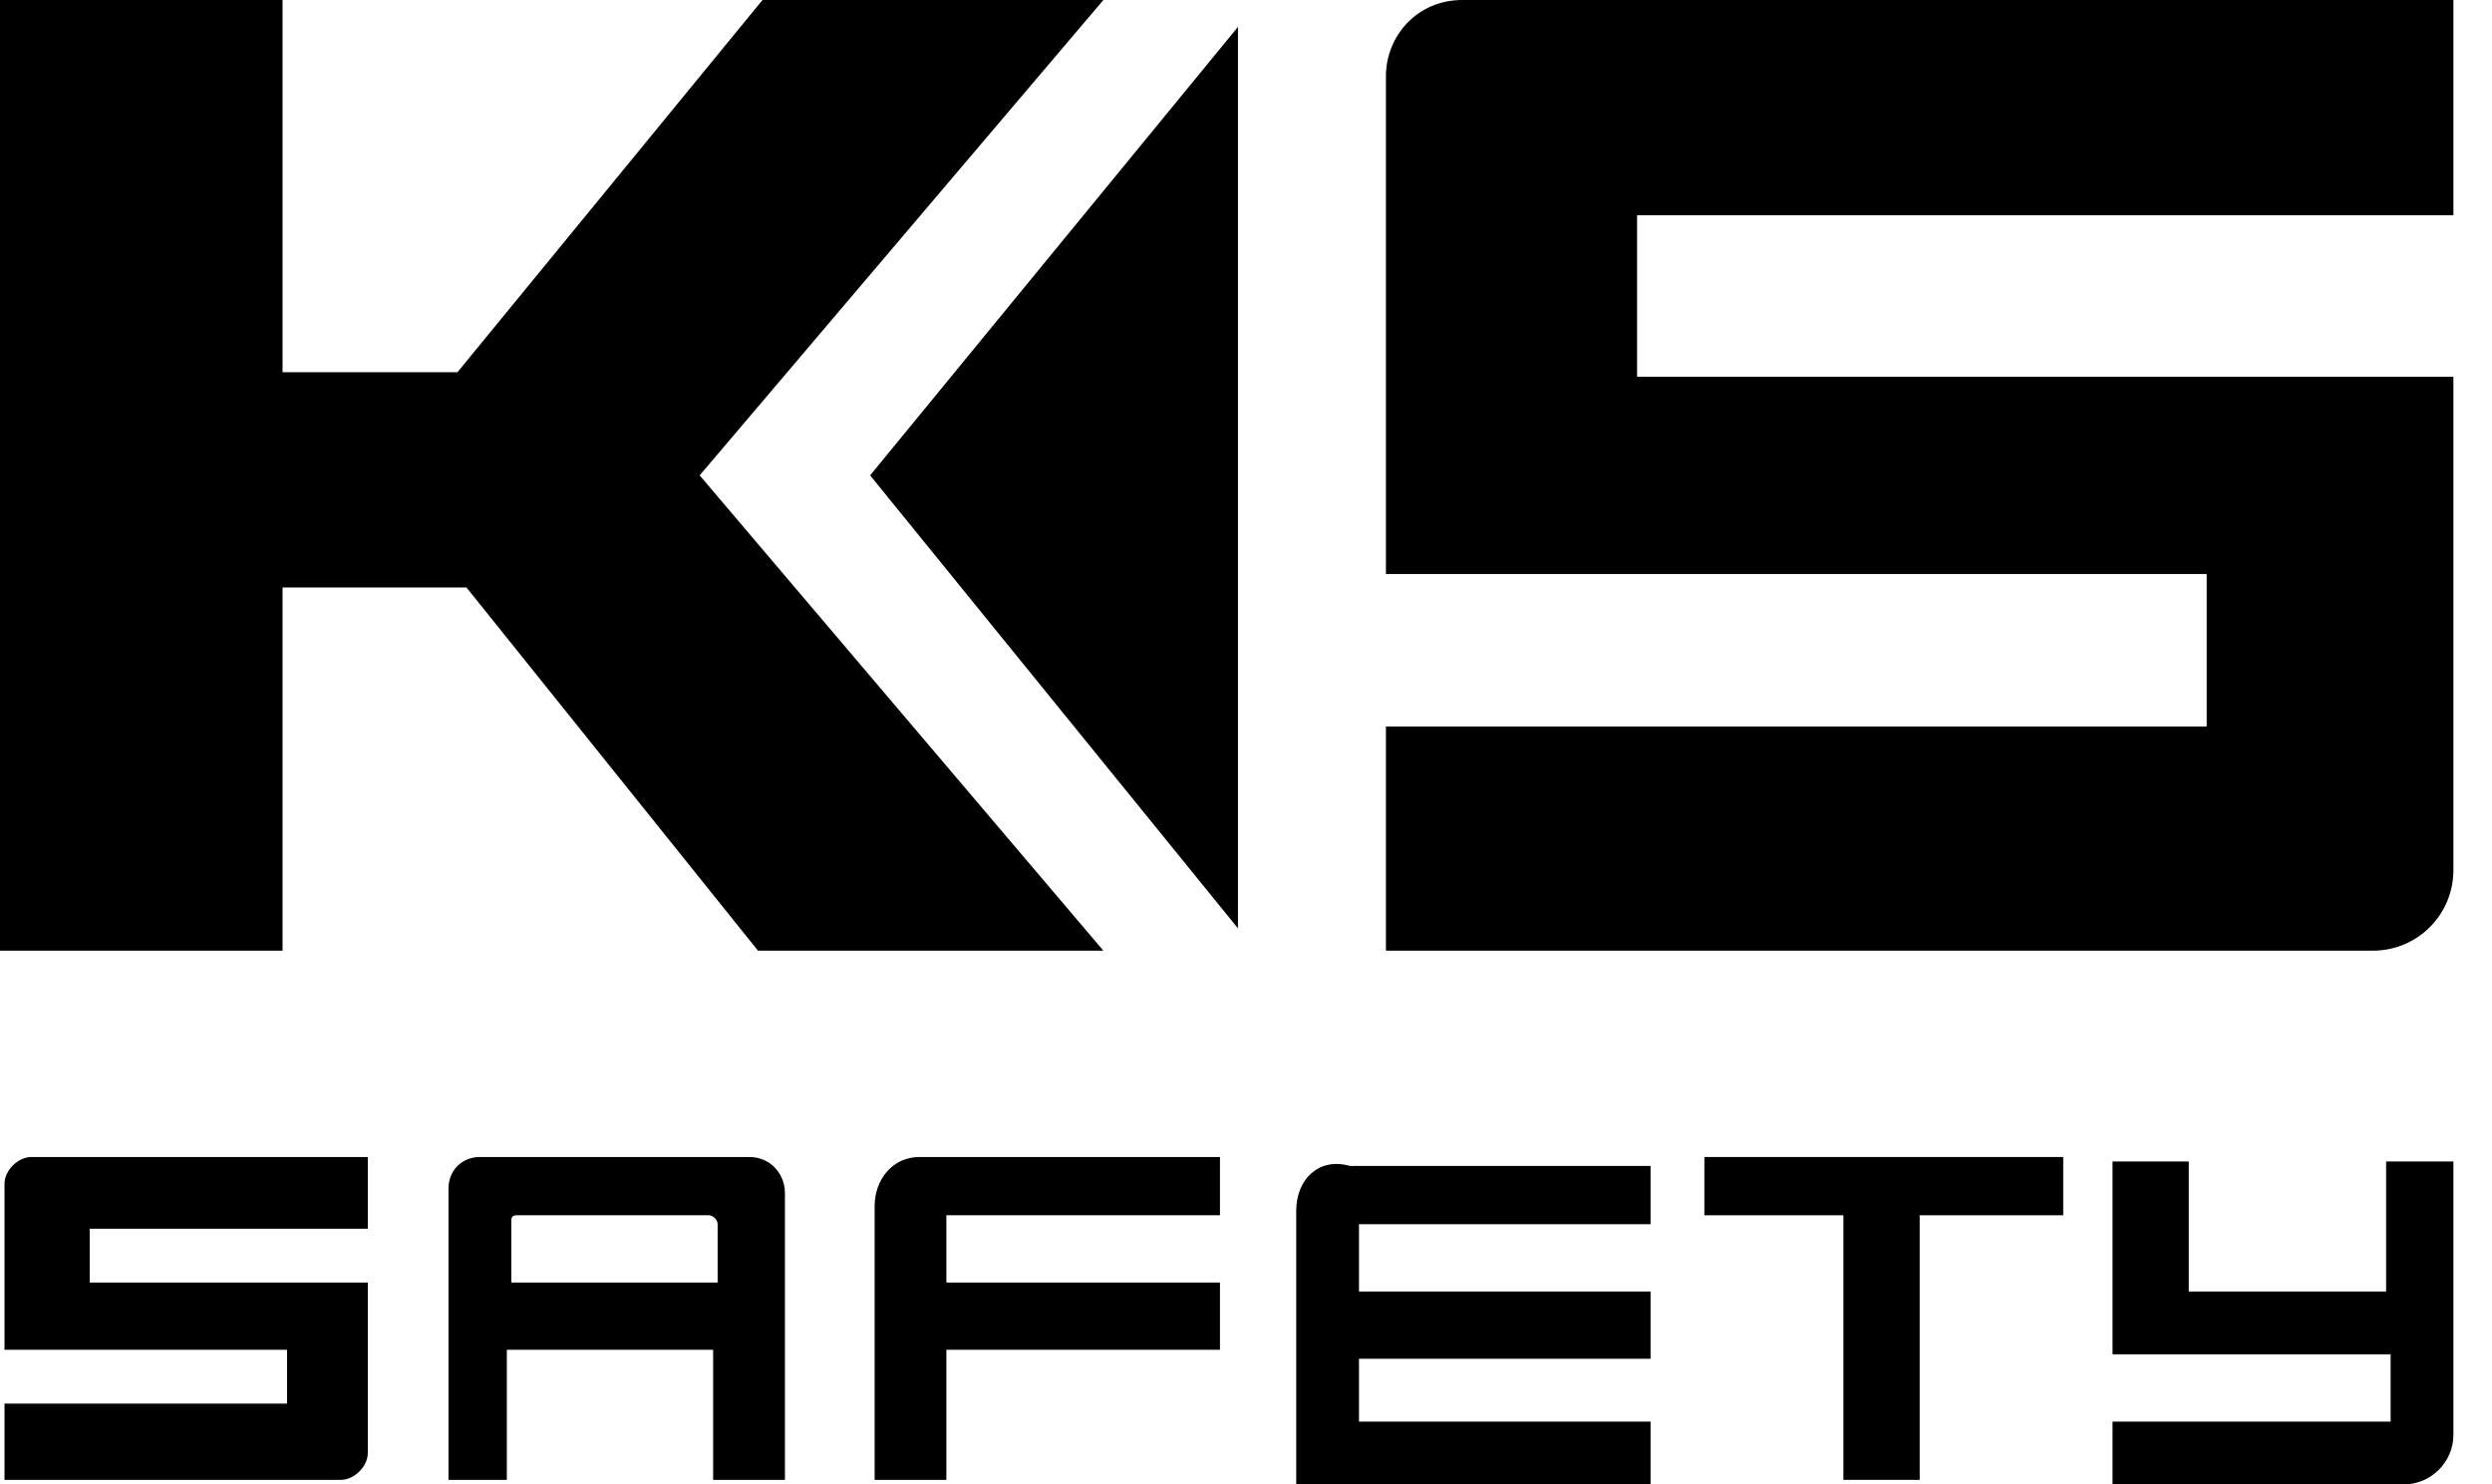 <svg width="47" height="28" viewBox="0 0 47 28" fill="none" xmlns="http://www.w3.org/2000/svg">
<path d="M5.329 0H0V17.933H5.329V11.082H8.798L14.296 17.933H20.81L13.196 8.967L20.81 0H14.381L8.628 7.021H5.329V0Z" fill="black"/>
<path d="M46.272 0V4.06H30.876V7.106H46.272V16.411C46.272 17.257 45.595 17.933 44.749 17.933H26.139V13.704H41.619V10.828H26.139V1.438C26.139 0.677 26.731 0 27.577 0H46.272Z" fill="black"/>
<path d="M16.411 8.967L23.348 0.508V17.511L16.411 8.967Z" fill="black"/>
<path d="M6.937 21.825V23.178H1.692V24.193H6.937V27.408C6.937 27.661 6.683 27.915 6.429 27.915H0.085V26.477H5.414V25.462H0.085V22.332C0.085 22.078 0.339 21.825 0.592 21.825H6.937Z" fill="black"/>
<path fill-rule="evenodd" clip-rule="evenodd" d="M14.127 21.825H9.051C8.713 21.825 8.459 22.078 8.459 22.417V27.915H9.559V25.462H13.45V27.915H14.804V22.501C14.804 22.163 14.55 21.825 14.127 21.825ZM13.535 24.193H9.644V23.009C9.644 22.924 9.728 22.924 9.728 22.924H13.366C13.45 22.924 13.535 23.009 13.535 23.093V24.193Z" fill="black"/>
<path d="M16.496 27.915H17.849V25.462H23.009V24.193H17.849V22.924H23.009V21.825H17.341C16.834 21.825 16.496 22.248 16.496 22.755V27.915Z" fill="black"/>
<path d="M24.447 22.84V28H31.13V26.816H25.631V25.631H31.13V24.362H25.631V23.093H31.13V21.994H25.462C24.87 21.825 24.447 22.248 24.447 22.84Z" fill="black"/>
<path d="M32.145 22.924H34.767V27.915H36.206V22.924H38.913V21.825H32.145V22.924Z" fill="black"/>
<path d="M39.843 21.909V25.547H45.088V26.816H39.843V28H45.342C45.849 28 46.272 27.577 46.272 27.069V21.909H45.003V24.362H41.281V21.909H39.843Z" fill="black"/>
</svg>
